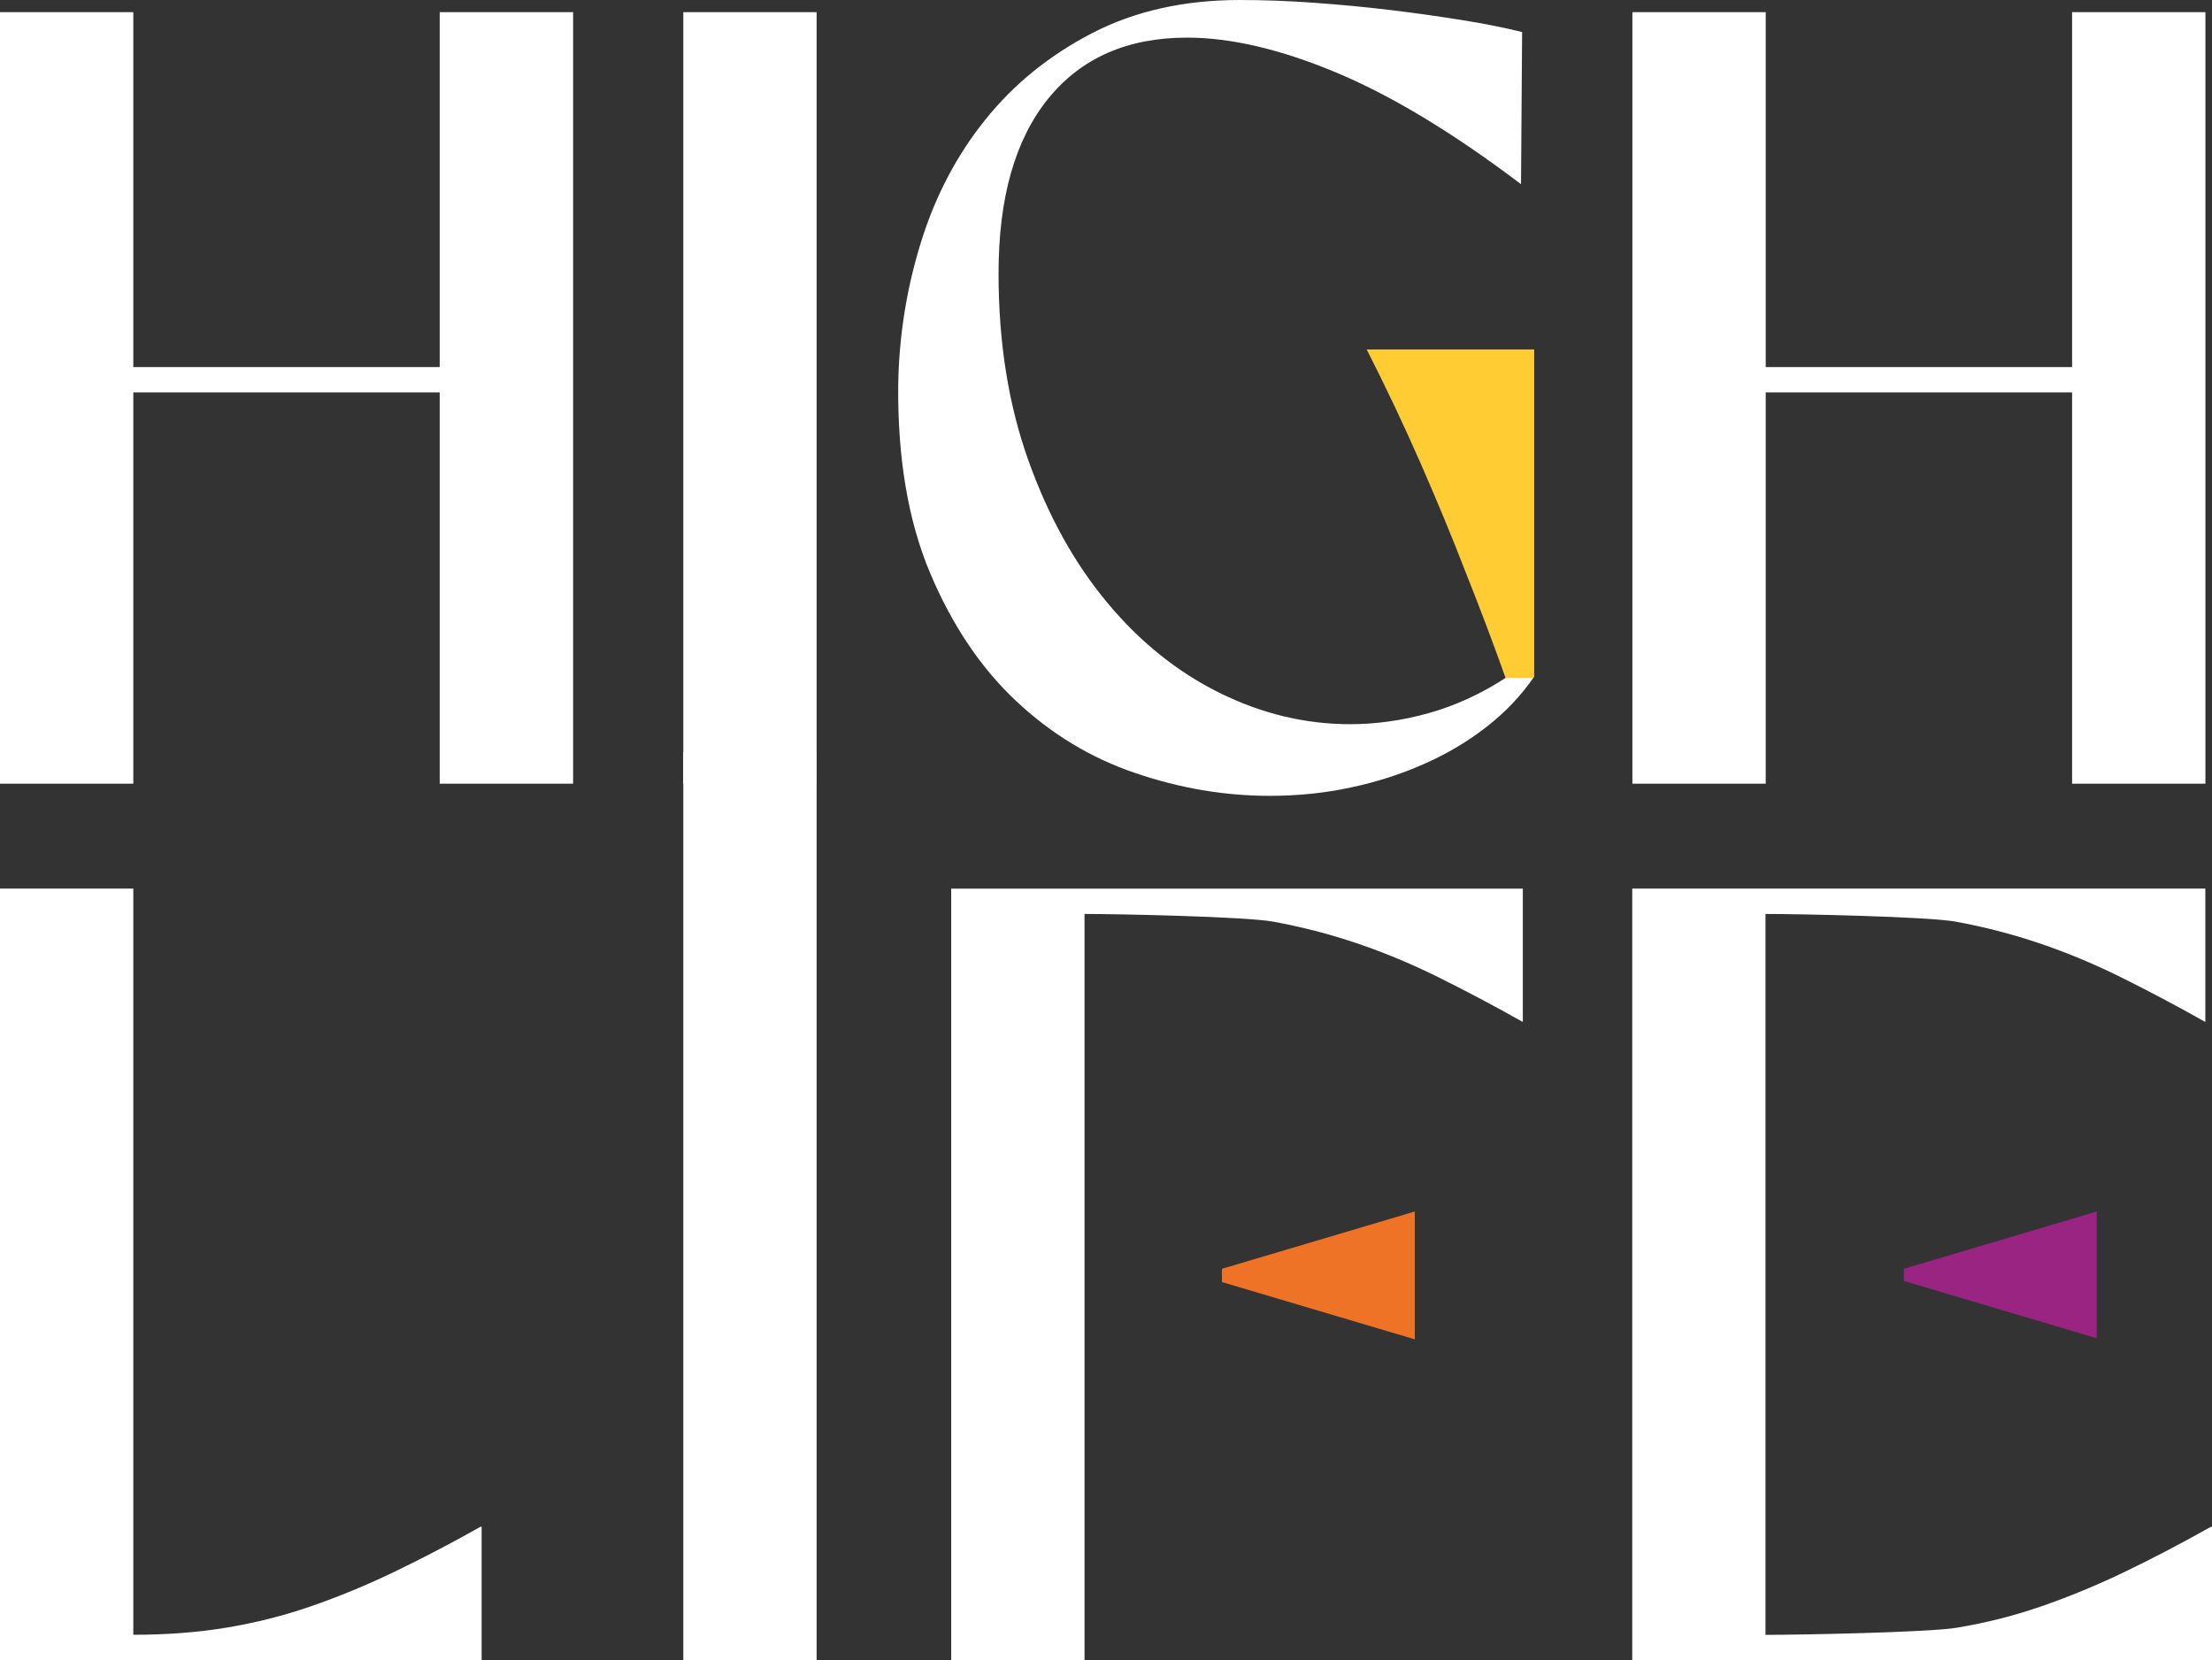 <?xml version="1.0" encoding="UTF-8"?>
<svg id="Layer_2" data-name="Layer 2" xmlns="http://www.w3.org/2000/svg" viewBox="0 0 282.22 211.79">
  <rect x="0" y="0" width="282.22" height="211.79" fill="#333333" stroke="none"/>
  <defs>
    <style>
      .cls-1 {
        fill: #ef7326;
      }

      .cls-2 {
        fill: #ffcc34;
      }

      .cls-3 {
        fill: #fff;
      }

      .cls-4 {
        fill: #9a2481;
      }
    </style>
  </defs>
  <g id="Layer_1-2" data-name="Layer 1">
    <g>
      <g>
        <path class="cls-3" d="M73.12,1.55v98.43h-17.02v-49.92H17.01v49.92H0V1.55h17.01v45.28h39.09V1.55h17.02Z"/>
        <path class="cls-3" d="M87.18,99.99V1.55h17.01v98.43h-17.01Z"/>
        <path class="cls-3" d="M192.09,86.49c-3.19,2.06-6.47,3.56-9.85,4.5-3.37.94-6.7,1.4-9.98,1.4-5.72,0-11.27-1.33-16.67-4-5.39-2.67-10.17-6.51-14.34-11.53-4.18-5.02-7.53-11.07-10.05-18.14-2.53-7.08-3.8-15.03-3.8-23.83,0-9.66,2.11-17.08,6.33-22.3,4.22-5.2,10.12-7.79,17.72-7.79,5.62,0,11.99,1.5,19.12,4.49,7.13,3,14.95,7.74,23.49,14.21l.14-19.41c-2.25-.56-4.83-1.08-7.74-1.54-2.91-.47-5.93-.89-9.06-1.27-3.14-.38-6.35-.68-9.64-.92-3.28-.24-6.47-.36-9.56-.36-7.13,0-13.41,1.41-18.85,4.22-5.44,2.82-9.98,6.49-13.64,11.05-3.65,4.54-6.39,9.76-8.22,15.67-1.83,5.91-2.79,11.95-2.89,18.14-.09,9.38,1.27,17.39,4.08,24.05,2.81,6.65,6.47,12.09,10.97,16.31,4.5,4.22,9.58,7.29,15.25,9.2,5.67,1.93,11.37,2.89,17.08,2.89,3.56,0,7.01-.34,10.33-1.06,3.33-.7,6.47-1.71,9.43-3.03,2.95-1.3,5.62-2.9,8.01-4.78,2.34-1.83,4.3-3.9,5.88-6.18h-3.55Z"/>
        <path class="cls-3" d="M281.38,1.55v98.43h-17.01v-49.92h-39.09v49.92h-17.01V1.55h17.01v45.28h39.09V1.55h17.01Z"/>
        <path class="cls-3" d="M61.45,194.78v17.01H0v-98.43h17.01v95.2c4.22,0,8.18-.3,11.88-.91,3.7-.61,7.31-1.52,10.83-2.74,3.52-1.22,7.03-2.67,10.55-4.36,3.52-1.69,7.19-3.61,11.04-5.77h.14Z"/>
        <path class="cls-3" d="M87.18,211.79v-115.82h17.01v115.82h-17.01Z"/>
        <path class="cls-3" d="M194.29,113.36v17.02c-3.84-2.16-7.48-4.08-10.9-5.77-3.42-1.69-6.87-3.12-10.34-4.29-3.47-1.17-7.01-2.08-10.62-2.74-3.61-.65-19.84-.98-24.06-.98v95.2h-17.01v-98.43h72.93Z"/>
        <path class="cls-3" d="M282.22,194.78v17.01h-73.97v-98.43h73.12v17.02c-3.84-2.16-7.48-4.08-10.9-5.77-3.42-1.69-6.87-3.12-10.34-4.29-3.47-1.17-7.01-2.08-10.62-2.74-3.61-.65-20.04-.98-24.26-.98v91.97c4.22,0,20.69-.3,24.4-.91,3.7-.61,7.31-1.52,10.83-2.74,3.51-1.22,7.03-2.67,10.55-4.36s7.19-3.61,11.04-5.77h.14Z"/>
      </g>
      <path class="cls-2" d="M195.74,44.58v41.77s-.06.1-.1.14h-3.55c-1.6-4.5-3.34-9.1-5.21-13.78-1.59-4.13-3.47-8.66-5.62-13.58-2.16-4.92-4.46-9.78-6.89-14.55h21.37Z"/>
      <polygon class="cls-1" points="155.9 161.87 180.51 154.56 180.51 170.87 155.9 163.56 155.9 161.87"/>
      <polygon class="cls-4" points="242.91 163.42 242.91 161.87 267.51 154.56 267.51 170.73 242.91 163.42"/>
    </g>
  </g>
</svg>